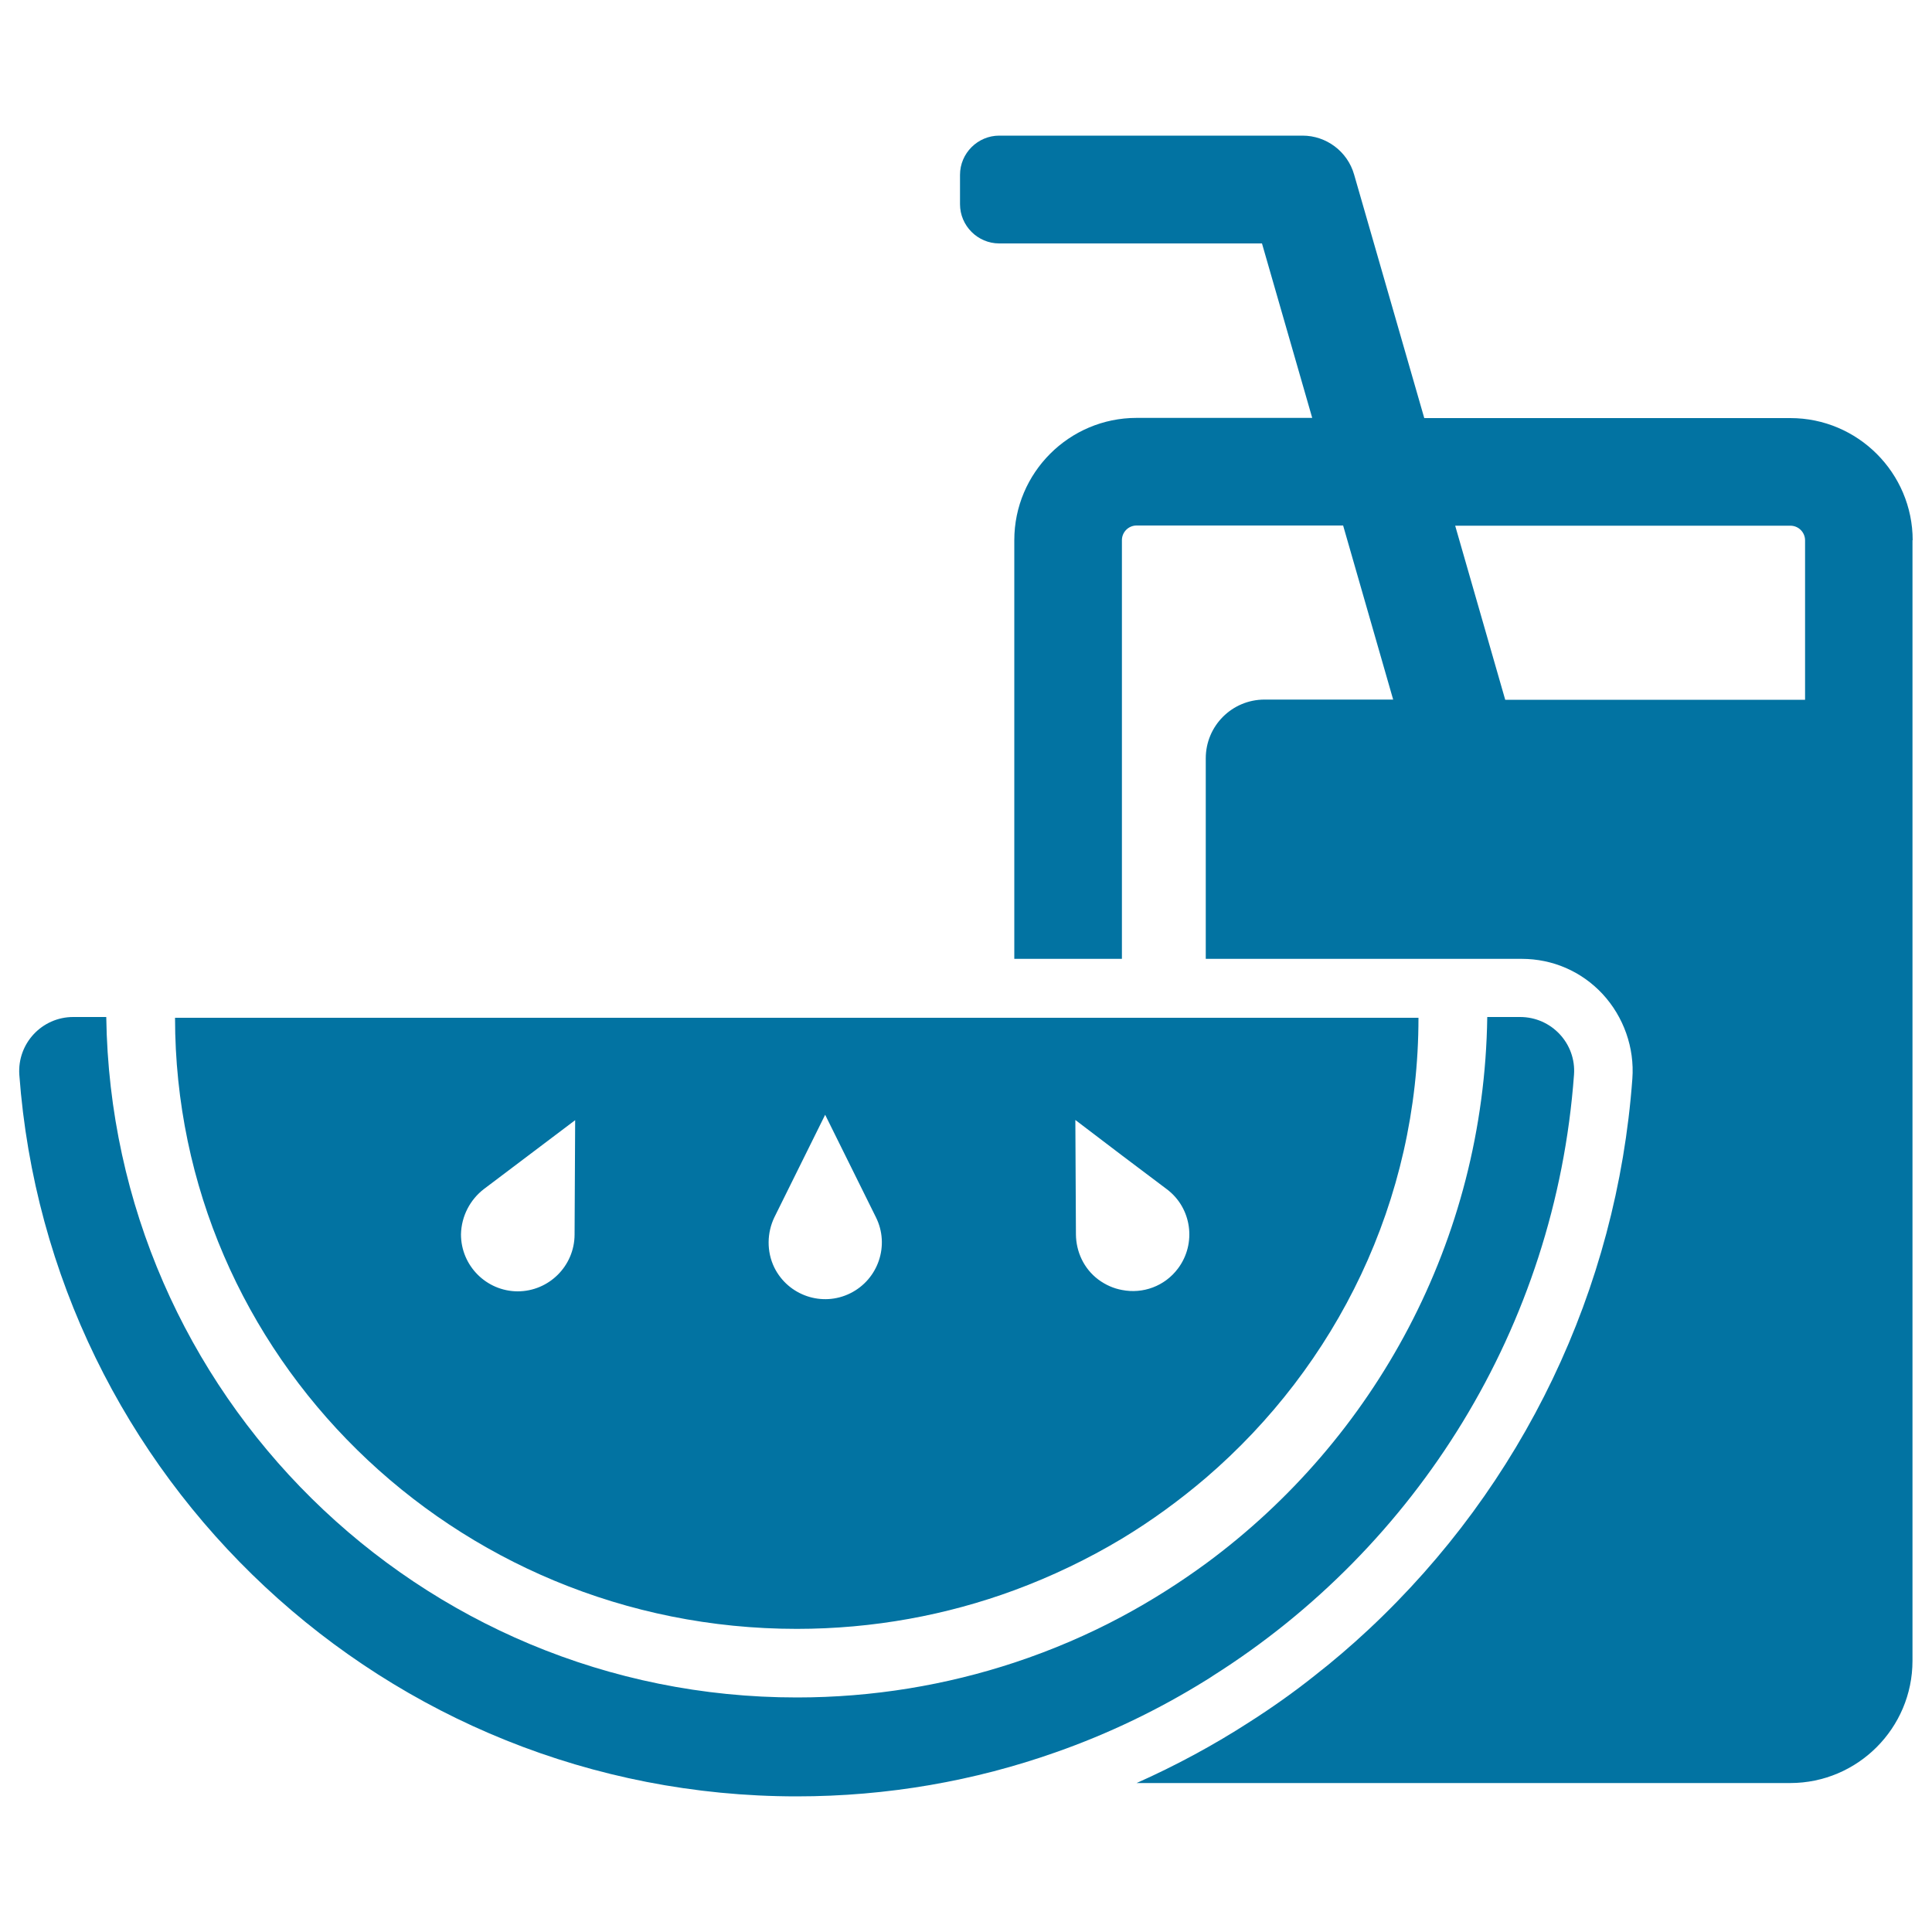 <svg xmlns="http://www.w3.org/2000/svg" viewBox="0 0 1000 1000" style="fill:#0273a2">
<title>Slice Of Melon And Juice SVG icon</title>
<g><g><path d="M990,279.7c0-34.9-28.4-63.3-63.3-63.3H737.2l-36.3-126c-3.4-12-14.4-20.2-26.7-20.2h-157c-11.1,0-20.3,9.1-20.3,20.3v15.2c0,11.1,9.1,20.3,20.3,20.3h136l26,90.3h-90.9c-34.9,0-63.3,28.4-63.3,63.3v216.7h55.7V279.6c0-4.2,3.4-7.6,7.6-7.6h106.9l25.9,90.1h-66.6c-16.8,0-30.4,13.6-30.4,30.4v103.8h163.5c16.1,0,31,6.5,41.9,18.2c10.9,11.8,16.6,27.8,15.4,43.9c-8,109-56.5,210.3-136.6,285.1c-8.9,8.3-18.1,16.2-27.7,23.7c-10.8,8.6-22.1,16.6-33.7,24c-18.7,12.1-38.4,22.7-58.6,31.7l0,0h338.3c34.9,0,63.3-28.4,63.3-63.3v-580H990z M779.1,362.2l-25.9-90.1h173.5c4.2,0,7.6,3.4,7.6,7.6v82.5H779.1z"/><path d="M412.4,843.1c39.6,0,77.6-7.1,112.6-20c19.5-7.2,38.2-16.2,55.7-26.7c15.4-9.3,29.9-19.9,43.5-31.5c67.5-58,110-143.2,110-238.1H90.6C90.6,701.5,234.7,843.1,412.4,843.1z M580.8,598.1l23.1,17.4c13,9.7,15.5,28.2,5.8,41.1c-6.9,9.2-18.2,13.2-28.9,11.1c-4.4-0.8-8.5-2.6-12.3-5.4c-7.6-5.7-11.5-14.5-11.6-23.3l-0.3-59.3L580.8,598.1z M400.8,630.1l26.3-53.1l26.3,53.1c7.2,14.5,1.2,32.1-13.3,39.3c-14.5,7.2-32.1,1.2-39.3-13.3C396.7,647.7,397,638,400.8,630.1z M250.4,615.5l47.3-35.7l-0.3,59.3c-0.1,16.2-13.3,29.3-29.5,29.3c-16.2-0.1-29.3-13.3-29.3-29.5C238.8,629.4,243.4,620.9,250.4,615.5z"/><path d="M412.4,929.8c47,0,92.1-8,134-22.8c27.4-9.6,53.5-22.2,77.8-37.3c1.3-0.8,2.6-1.6,3.9-2.5c104.9-66.4,177-180,186.6-310.9c1.2-16.1-11.6-29.9-27.9-29.9h-17c-1.6,116-58.5,218.7-145.5,282.8c-13.8,10.1-28.3,19.3-43.4,27.4c-17.7,9.5-36.4,17.5-55.7,23.9c-35.4,11.7-73.3,18.1-112.7,18.1C216.7,878.7,57.8,721.4,55,526.4H37.9c-16.2,0-29,13.7-27.9,29.9C25.4,765.1,199.7,929.8,412.4,929.8z"/></g></g>
</svg>